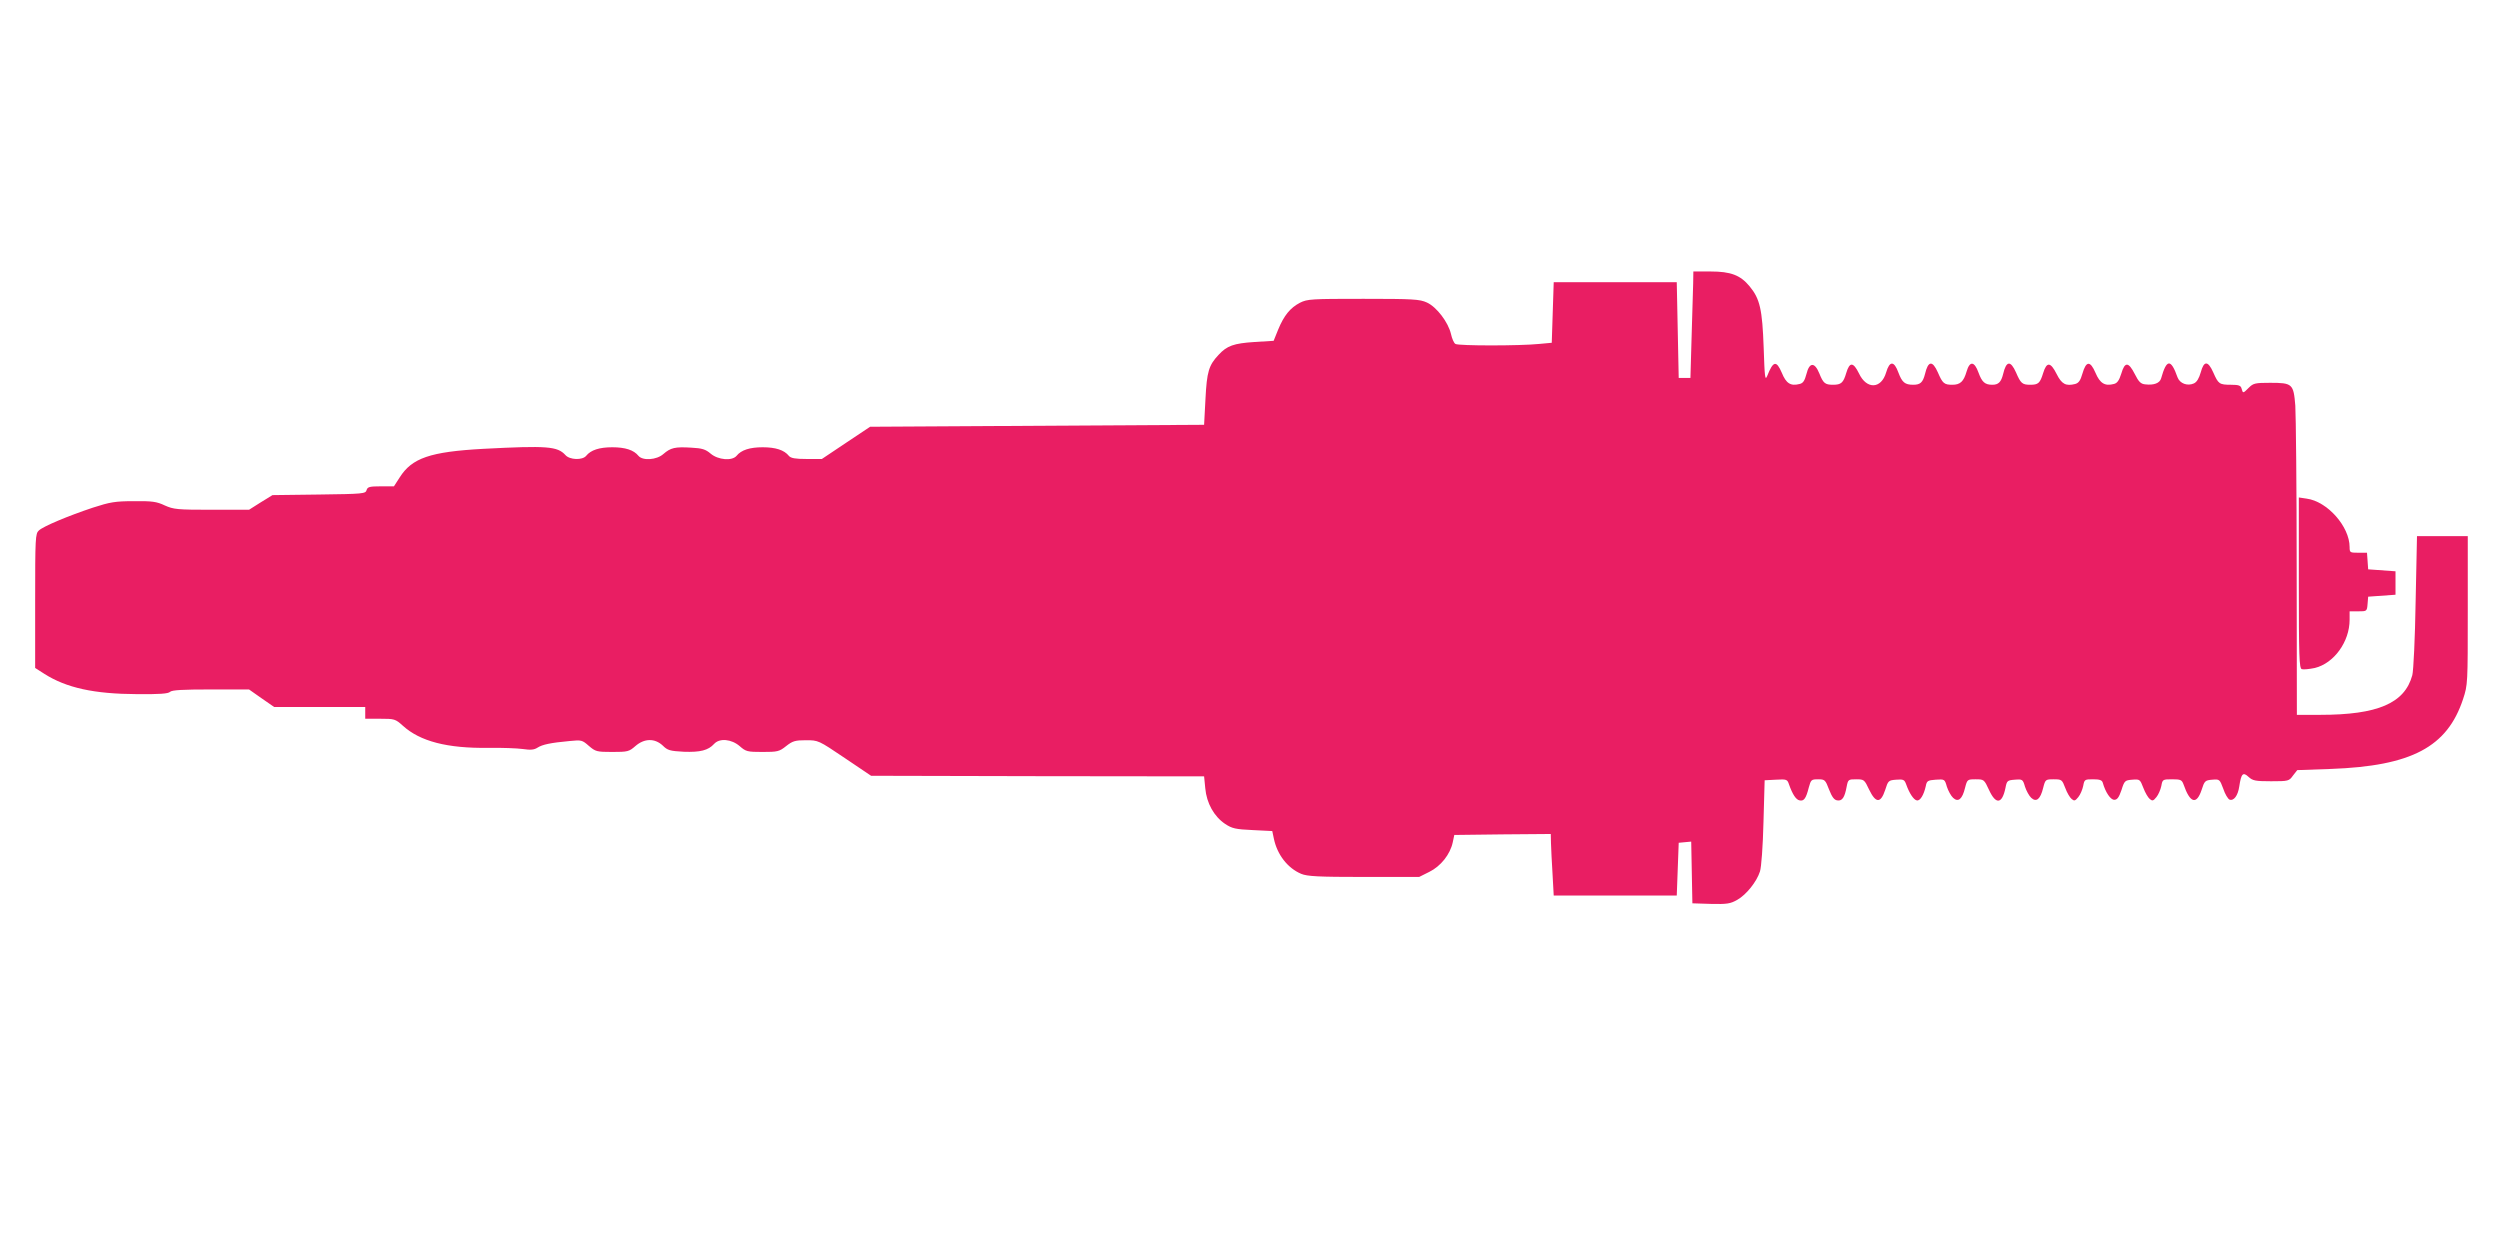 <?xml version="1.0" standalone="no"?>
<!DOCTYPE svg PUBLIC "-//W3C//DTD SVG 20010904//EN"
 "http://www.w3.org/TR/2001/REC-SVG-20010904/DTD/svg10.dtd">
<svg version="1.0" xmlns="http://www.w3.org/2000/svg"
 width="1280pt" height="640pt" viewBox="0 0 1280 640"
 preserveAspectRatio="xMidYMid meet">
<g transform="translate(0,640) scale(0.1,-0.1)"
fill="#e91e63" stroke="none">
<path d="M8669 4948 c-1 -35 -5 -157 -8 -273 l-6 -210 -30 0 -30 0 -5 245 -5
245 -315 0 -315 0 -5 -155 -5 -155 -65 -6 c-98 -10 -413 -10 -428 0 -8 4 -18
28 -23 51 -14 60 -73 138 -123 161 -37 17 -70 19 -325 19 -267 0 -287 -1 -325
-20 -50 -26 -82 -65 -112 -138 l-23 -57 -98 -6 c-106 -7 -141 -19 -184 -66
-50 -53 -60 -86 -67 -226 l-7 -132 -855 -5 -855 -5 -123 -82 -124 -83 -78 0
c-58 0 -81 4 -91 16 -24 30 -68 44 -134 44 -66 0 -110 -14 -134 -44 -23 -27
-94 -21 -132 11 -27 23 -44 28 -100 31 -83 5 -105 0 -143 -33 -34 -30 -105
-35 -127 -9 -24 30 -68 44 -134 44 -66 0 -110 -14 -134 -44 -19 -23 -84 -21
-106 4 -41 45 -93 49 -420 32 -273 -15 -366 -47 -429 -147 l-29 -45 -67 0
c-58 0 -68 -3 -73 -19 -5 -19 -17 -20 -243 -23 l-239 -3 -60 -37 -60 -38 -191
0 c-177 0 -195 2 -240 22 -42 20 -65 23 -159 22 -96 0 -122 -5 -209 -33 -126
-42 -253 -95 -277 -117 -18 -16 -19 -38 -19 -361 l0 -343 47 -30 c113 -72 255
-103 475 -104 113 -1 160 2 169 12 10 9 65 12 208 12 l196 0 64 -45 65 -45
233 0 233 0 0 -30 0 -30 76 0 c74 0 78 -1 117 -36 88 -80 228 -116 437 -113
69 1 149 -2 177 -6 40 -6 58 -4 75 7 25 16 67 25 165 34 60 6 64 5 98 -25 34
-29 40 -31 120 -31 79 0 86 2 118 30 46 40 99 41 140 3 25 -25 37 -28 108 -32
84 -3 125 7 155 40 28 31 89 25 131 -11 32 -28 39 -30 117 -30 77 0 86 2 121
30 33 26 46 30 101 30 64 0 64 0 199 -91 l135 -91 853 -2 852 -1 6 -61 c7 -77
45 -144 101 -182 36 -24 54 -28 142 -32 l100 -5 8 -38 c17 -83 71 -152 140
-181 31 -13 87 -16 321 -16 l283 0 52 26 c59 29 107 90 120 151 l8 38 247 3
247 2 1 -47 c1 -27 4 -97 8 -158 l6 -110 315 0 315 0 5 135 5 135 32 3 32 3 3
-158 3 -158 95 -3 c83 -2 100 1 135 21 46 26 99 92 116 145 7 21 15 128 18
252 l6 215 58 3 c55 3 58 2 67 -25 18 -51 36 -78 54 -81 22 -5 33 10 47 66 11
40 13 42 48 42 34 0 37 -3 56 -53 15 -38 26 -53 42 -55 25 -4 38 15 48 71 7
36 9 37 49 37 40 0 42 -2 66 -53 34 -70 59 -71 82 -2 15 48 17 50 57 53 37 3
42 0 51 -25 16 -45 38 -78 54 -81 17 -4 36 28 46 73 5 27 10 30 51 33 45 3 46
3 57 -36 7 -21 21 -47 32 -57 26 -24 47 -7 61 51 11 43 12 44 54 44 43 0 44
-1 69 -55 35 -76 67 -72 84 11 7 37 10 39 48 42 39 3 41 2 52 -36 7 -21 21
-47 32 -57 26 -24 47 -7 61 51 11 43 12 44 54 44 41 0 43 -2 59 -44 9 -25 24
-50 33 -57 13 -11 18 -10 34 10 10 12 21 38 25 57 6 33 8 34 50 34 34 0 46 -4
50 -17 14 -50 40 -88 59 -88 15 0 24 12 37 50 15 48 18 50 55 53 39 3 40 2 57
-42 9 -24 24 -50 33 -57 13 -11 18 -10 34 10 10 12 21 38 25 57 6 33 7 34 55
34 45 0 50 -3 59 -27 33 -95 66 -105 92 -28 15 47 18 50 55 53 37 3 38 2 56
-46 9 -28 24 -52 32 -56 22 -8 43 20 50 67 10 67 19 76 48 49 21 -19 34 -22
115 -22 89 0 92 1 112 29 l22 28 171 6 c414 15 597 112 678 358 24 73 24 79
24 454 l0 380 -130 0 -130 0 -7 -336 c-3 -186 -11 -354 -17 -376 -39 -144
-177 -203 -472 -203 l-119 0 -1 748 c0 411 -4 787 -7 835 -9 112 -15 117 -129
117 -76 0 -86 -2 -109 -25 -30 -30 -30 -30 -37 -5 -4 16 -14 20 -54 20 -60 0
-65 4 -91 63 -27 61 -48 61 -64 1 -9 -31 -20 -50 -35 -57 -33 -15 -72 -1 -84
31 -34 96 -56 95 -84 -5 -7 -25 -37 -36 -81 -31 -23 2 -34 13 -54 53 -32 63
-51 64 -69 2 -11 -35 -21 -49 -38 -53 -46 -12 -71 3 -94 57 -27 63 -48 62 -67
-4 -10 -35 -19 -48 -37 -53 -48 -12 -69 -1 -95 51 -31 62 -51 64 -69 5 -16
-52 -25 -60 -66 -60 -41 0 -49 7 -73 63 -28 63 -50 60 -66 -8 -10 -41 -24 -55
-55 -55 -38 0 -53 13 -71 62 -21 59 -45 61 -61 6 -15 -52 -33 -68 -73 -68 -42
0 -50 7 -74 63 -28 63 -50 60 -66 -8 -11 -43 -24 -55 -60 -55 -43 0 -57 12
-76 62 -22 61 -45 62 -63 1 -25 -85 -100 -88 -139 -5 -29 59 -48 60 -65 3 -15
-51 -26 -61 -68 -61 -41 0 -50 8 -70 58 -24 59 -51 58 -66 -3 -9 -34 -17 -47
-35 -51 -46 -12 -69 3 -91 57 -28 65 -44 62 -75 -16 -11 -26 -13 -6 -18 145
-7 196 -19 250 -72 314 -47 57 -96 76 -200 76 l-88 0 -1 -62z"/>
<path d="M11770 3416 c0 -377 2 -437 15 -442 8 -3 38 0 67 6 98 24 178 134
178 247 l0 43 44 0 c44 0 45 0 48 38 l3 37 70 5 70 5 0 60 0 60 -70 5 -70 5
-3 43 -3 42 -45 0 c-42 0 -44 1 -44 29 0 105 -114 234 -220 248 l-40 6 0 -437z"/>
</g>
</svg>
